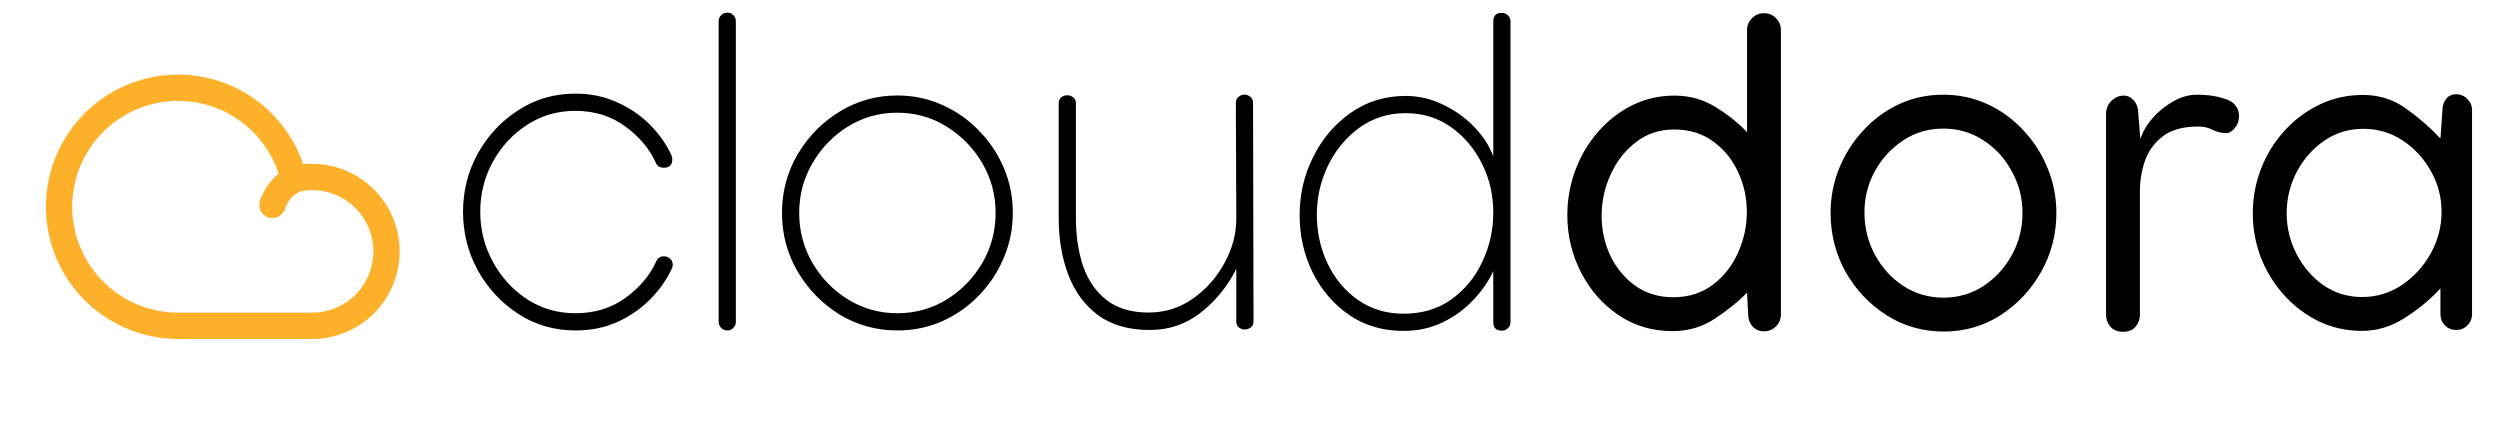 <?xml version="1.0" encoding="UTF-8"?> <svg xmlns="http://www.w3.org/2000/svg" width="266" height="46" viewBox="0 0 266 46" fill="none"><g clip-path="url(#clip0_59_68)"><path d="M49.267 22.537C49.267 20.291 49.796 18.215 50.854 16.311C51.912 14.407 53.344 12.877 55.151 11.721C56.958 10.549 58.976 9.963 61.206 9.963C62.849 9.963 64.339 10.273 65.673 10.891C67.024 11.493 68.188 12.291 69.165 13.284C70.157 14.277 70.922 15.367 71.46 16.555C71.508 16.653 71.533 16.783 71.533 16.946C71.533 17.548 71.232 17.849 70.629 17.849C70.206 17.849 69.921 17.67 69.775 17.312C69.108 15.831 68.025 14.545 66.528 13.455C65.03 12.348 63.256 11.794 61.206 11.794C59.318 11.794 57.609 12.291 56.079 13.284C54.549 14.277 53.336 15.587 52.441 17.214C51.546 18.842 51.098 20.616 51.098 22.537C51.098 24.441 51.546 26.215 52.441 27.859C53.336 29.503 54.549 30.829 56.079 31.838C57.609 32.831 59.326 33.328 61.23 33.328C63.281 33.328 65.055 32.782 66.552 31.692C68.066 30.585 69.156 29.291 69.824 27.81C69.97 27.452 70.247 27.273 70.654 27.273C70.914 27.273 71.134 27.363 71.313 27.541C71.492 27.704 71.582 27.916 71.582 28.176C71.582 28.306 71.549 28.437 71.484 28.567C70.947 29.739 70.182 30.829 69.189 31.838C68.212 32.831 67.049 33.637 65.698 34.255C64.363 34.858 62.874 35.159 61.23 35.159C58.984 35.159 56.958 34.573 55.151 33.401C53.344 32.229 51.912 30.691 50.854 28.787C49.796 26.866 49.267 24.783 49.267 22.537ZM77.392 1.345C77.653 1.345 77.864 1.435 78.027 1.614C78.206 1.793 78.295 2.013 78.295 2.273V34.231C78.295 34.491 78.206 34.711 78.027 34.89C77.864 35.069 77.653 35.159 77.392 35.159C77.132 35.159 76.912 35.069 76.733 34.89C76.554 34.711 76.464 34.491 76.464 34.231V2.273C76.464 2.013 76.554 1.793 76.733 1.614C76.912 1.435 77.132 1.345 77.392 1.345ZM95.483 10.159C97.176 10.159 98.763 10.492 100.244 11.16C101.725 11.811 103.027 12.722 104.15 13.894C105.289 15.05 106.176 16.376 106.811 17.873C107.446 19.371 107.763 20.966 107.763 22.659C107.763 24.351 107.438 25.955 106.787 27.468C106.152 28.966 105.273 30.292 104.15 31.448C103.027 32.603 101.725 33.515 100.244 34.182C98.763 34.833 97.176 35.159 95.483 35.159C93.237 35.159 91.178 34.589 89.306 33.45C87.451 32.294 85.97 30.772 84.863 28.884C83.756 26.98 83.203 24.905 83.203 22.659C83.203 20.396 83.756 18.321 84.863 16.433C85.97 14.545 87.451 13.031 89.306 11.892C91.178 10.736 93.237 10.159 95.483 10.159ZM95.483 11.99C93.562 11.99 91.813 12.478 90.234 13.455C88.655 14.431 87.394 15.733 86.45 17.361C85.506 18.972 85.034 20.738 85.034 22.659C85.034 24.579 85.506 26.353 86.45 27.981C87.394 29.592 88.655 30.886 90.234 31.863C91.813 32.839 93.562 33.328 95.483 33.328C97.403 33.328 99.153 32.839 100.732 31.863C102.311 30.886 103.572 29.592 104.516 27.981C105.46 26.353 105.932 24.579 105.932 22.659C105.932 20.738 105.46 18.972 104.516 17.361C103.572 15.749 102.311 14.456 100.732 13.479C99.153 12.486 97.403 11.99 95.483 11.99ZM133.374 34.158V34.182C133.374 34.475 133.276 34.695 133.081 34.841C132.885 34.988 132.674 35.061 132.446 35.061C132.218 35.061 132.006 34.988 131.811 34.841C131.632 34.695 131.542 34.475 131.542 34.182V28.616C130.582 30.504 129.313 32.058 127.734 33.279C126.171 34.499 124.373 35.11 122.338 35.11C120.092 35.11 118.253 34.581 116.821 33.523C115.405 32.465 114.355 31.041 113.671 29.25C112.988 27.444 112.646 25.434 112.646 23.22V11.013C112.646 10.72 112.736 10.501 112.915 10.354C113.11 10.207 113.321 10.134 113.549 10.134C113.777 10.134 113.989 10.207 114.184 10.354C114.379 10.501 114.477 10.72 114.477 11.013V23.22C114.477 25.076 114.729 26.768 115.234 28.298C115.755 29.812 116.585 31.016 117.724 31.912C118.863 32.807 120.361 33.254 122.216 33.254C123.942 33.254 125.504 32.766 126.904 31.79C128.32 30.797 129.443 29.535 130.273 28.005C131.119 26.475 131.542 24.897 131.542 23.269L131.494 10.964C131.494 10.671 131.591 10.452 131.787 10.305C131.982 10.142 132.194 10.061 132.421 10.061C132.649 10.061 132.853 10.142 133.032 10.305C133.227 10.452 133.325 10.671 133.325 10.964L133.374 34.158ZM149.56 10.207C150.96 10.207 152.286 10.517 153.54 11.135C154.809 11.738 155.916 12.527 156.86 13.503C157.804 14.48 158.479 15.53 158.886 16.653V2.273C158.886 1.671 159.187 1.37 159.79 1.37C160.05 1.37 160.27 1.459 160.449 1.638C160.628 1.801 160.717 2.013 160.717 2.273V34.28C160.717 34.54 160.628 34.752 160.449 34.915C160.27 35.094 160.05 35.183 159.79 35.183C159.187 35.183 158.886 34.882 158.886 34.28V28.835C158.398 29.91 157.69 30.935 156.762 31.912C155.851 32.888 154.76 33.686 153.491 34.304C152.237 34.906 150.846 35.208 149.316 35.208C147.119 35.208 145.19 34.638 143.53 33.498C141.87 32.343 140.576 30.829 139.648 28.957C138.736 27.086 138.281 25.059 138.281 22.878C138.281 20.681 138.761 18.622 139.721 16.702C140.681 14.765 142.008 13.202 143.701 12.014C145.41 10.81 147.363 10.207 149.56 10.207ZM140.112 22.854C140.112 24.709 140.494 26.443 141.259 28.054C142.024 29.649 143.098 30.935 144.482 31.912C145.882 32.888 147.501 33.377 149.34 33.377C151.31 33.377 153.002 32.872 154.418 31.863C155.851 30.837 156.949 29.503 157.714 27.859C158.496 26.215 158.886 24.465 158.886 22.61C158.886 20.754 158.487 19.029 157.69 17.434C156.892 15.823 155.794 14.521 154.394 13.528C152.994 12.535 151.383 12.039 149.56 12.039C147.721 12.039 146.085 12.551 144.653 13.577C143.237 14.602 142.122 15.945 141.308 17.605C140.511 19.249 140.112 20.998 140.112 22.854Z" fill="black"></path><path d="M177.958 35.23C175.78 35.23 173.85 34.653 172.168 33.5C170.487 32.347 169.166 30.833 168.205 28.959C167.244 27.07 166.763 25.044 166.763 22.881C166.763 21.248 167.043 19.67 167.604 18.149C168.165 16.627 168.957 15.274 169.982 14.089C171.007 12.888 172.217 11.935 173.61 11.23C175.003 10.525 176.525 10.173 178.174 10.173C179.744 10.173 181.177 10.566 182.475 11.35C183.772 12.135 184.909 13.04 185.886 14.065V3.206C185.886 2.71 186.062 2.285 186.414 1.933C186.767 1.581 187.191 1.405 187.688 1.405C188.2 1.405 188.625 1.581 188.961 1.933C189.313 2.285 189.489 2.71 189.489 3.206V33.452C189.489 33.948 189.313 34.373 188.961 34.725C188.608 35.077 188.184 35.254 187.688 35.254C187.191 35.254 186.783 35.077 186.462 34.725C186.158 34.373 186.006 33.948 186.006 33.452L185.886 31.146C184.973 32.075 183.844 32.987 182.499 33.884C181.153 34.781 179.64 35.23 177.958 35.23ZM178.03 31.626C179.664 31.626 181.065 31.186 182.234 30.305C183.403 29.424 184.3 28.287 184.925 26.893C185.55 25.5 185.862 24.051 185.862 22.545C185.862 21.04 185.55 19.622 184.925 18.293C184.316 16.964 183.435 15.883 182.282 15.05C181.129 14.201 179.744 13.777 178.126 13.777C176.573 13.777 175.219 14.225 174.066 15.122C172.913 16.003 172.016 17.148 171.376 18.557C170.735 19.951 170.415 21.416 170.415 22.954C170.415 24.475 170.727 25.901 171.352 27.23C171.992 28.543 172.881 29.608 174.018 30.425C175.171 31.226 176.509 31.626 178.03 31.626ZM206.762 10.077C208.444 10.077 210.013 10.413 211.471 11.086C212.928 11.759 214.201 12.688 215.291 13.873C216.396 15.042 217.252 16.379 217.861 17.885C218.486 19.39 218.798 20.984 218.798 22.665C218.798 24.892 218.269 26.957 217.212 28.863C216.155 30.769 214.722 32.315 212.912 33.5C211.118 34.669 209.1 35.262 206.858 35.278C204.584 35.278 202.534 34.693 200.708 33.524C198.883 32.355 197.433 30.817 196.36 28.911C195.303 26.99 194.775 24.907 194.775 22.665C194.775 21 195.079 19.414 195.687 17.909C196.312 16.387 197.169 15.042 198.258 13.873C199.347 12.688 200.612 11.759 202.054 11.086C203.511 10.413 205.081 10.077 206.762 10.077ZM206.762 13.681C205.193 13.681 203.775 14.097 202.51 14.93C201.245 15.763 200.236 16.86 199.483 18.221C198.746 19.566 198.378 21.032 198.378 22.617C198.378 24.219 198.746 25.708 199.483 27.086C200.22 28.463 201.229 29.576 202.51 30.425C203.791 31.258 205.233 31.674 206.834 31.674C208.42 31.658 209.837 31.234 211.086 30.401C212.352 29.552 213.353 28.447 214.089 27.086C214.826 25.724 215.194 24.251 215.194 22.665C215.194 21.08 214.818 19.606 214.065 18.245C213.329 16.868 212.32 15.763 211.038 14.93C209.773 14.097 208.348 13.681 206.762 13.681ZM238.233 12.407C238.233 12.84 238.089 13.24 237.8 13.608C237.512 13.977 237.2 14.161 236.864 14.161C236.367 14.161 235.895 14.049 235.446 13.825C235.014 13.585 234.485 13.464 233.861 13.464C232.291 13.464 231.058 13.801 230.161 14.473C229.264 15.146 228.624 16.011 228.239 17.068C227.871 18.109 227.687 19.214 227.687 20.383V33.476C227.687 33.972 227.534 34.397 227.23 34.749C226.942 35.117 226.493 35.302 225.885 35.302C225.292 35.302 224.844 35.117 224.54 34.749C224.235 34.397 224.083 33.972 224.083 33.476V12.167C224.083 11.575 224.275 11.094 224.66 10.726C225.06 10.357 225.484 10.173 225.933 10.173C226.397 10.173 226.774 10.357 227.062 10.726C227.366 11.078 227.518 11.559 227.518 12.167L227.735 14.81C227.959 14.073 228.375 13.344 228.984 12.623C229.608 11.903 230.337 11.302 231.17 10.822C232.019 10.325 232.876 10.077 233.741 10.077C234.974 10.077 236.031 10.245 236.912 10.582C237.792 10.902 238.233 11.51 238.233 12.407ZM251.446 10.101C253.159 10.101 254.697 10.598 256.058 11.591C257.436 12.584 258.637 13.633 259.662 14.738L259.878 11.711C259.878 11.246 260.006 10.854 260.262 10.534C260.519 10.197 260.879 10.029 261.343 10.029C261.808 10.029 262.2 10.197 262.521 10.534C262.857 10.854 263.025 11.246 263.025 11.711V33.428C263.025 33.892 262.857 34.293 262.521 34.629C262.2 34.949 261.808 35.109 261.343 35.109C260.879 35.109 260.479 34.949 260.142 34.629C259.822 34.293 259.662 33.892 259.662 33.428V30.689C258.605 31.842 257.348 32.883 255.89 33.812C254.449 34.741 252.927 35.206 251.326 35.206C249.676 35.206 248.147 34.869 246.737 34.197C245.328 33.508 244.095 32.579 243.038 31.41C241.981 30.241 241.156 28.911 240.563 27.422C239.987 25.916 239.698 24.339 239.698 22.689C239.698 21.056 239.987 19.486 240.563 17.981C241.156 16.459 241.981 15.114 243.038 13.945C244.111 12.76 245.36 11.823 246.785 11.134C248.211 10.445 249.764 10.101 251.446 10.101ZM259.782 22.545C259.782 20.992 259.406 19.55 258.653 18.221C257.916 16.876 256.915 15.787 255.65 14.954C254.401 14.121 253.007 13.705 251.47 13.705C249.916 13.705 248.523 14.129 247.29 14.978C246.057 15.827 245.08 16.94 244.359 18.317C243.654 19.678 243.302 21.136 243.302 22.689C243.302 24.227 243.654 25.676 244.359 27.038C245.064 28.399 246.017 29.504 247.218 30.353C248.435 31.186 249.804 31.602 251.326 31.602C252.863 31.602 254.273 31.178 255.554 30.329C256.835 29.464 257.86 28.343 258.629 26.965C259.398 25.572 259.782 24.099 259.782 22.545Z" fill="black"></path><g clip-path="url(#clip1_59_68)"><path d="M33.208 18.833H31.213C30.62 16.539 29.396 14.457 27.68 12.824C25.963 11.19 23.823 10.071 21.502 9.593C19.181 9.116 16.773 9.299 14.551 10.121C12.329 10.944 10.382 12.373 8.932 14.247C7.481 16.121 6.586 18.364 6.346 20.721C6.107 23.079 6.534 25.456 7.578 27.583C8.623 29.71 10.243 31.501 12.254 32.753C14.266 34.005 16.588 34.668 18.958 34.667H33.208C35.307 34.667 37.321 33.833 38.806 32.348C40.291 30.863 41.124 28.85 41.124 26.75C41.124 24.65 40.291 22.637 38.806 21.152C37.321 19.667 35.307 18.833 33.208 18.833Z" stroke="#FDB12B" stroke-width="2.8" stroke-linecap="round" stroke-linejoin="round"></path><path d="M32.829 18.833C31.965 18.886 29.998 19.052 28.975 21.821" stroke="#FDB12B" stroke-width="2.8"></path><circle cx="28.985" cy="21.797" r="1.4" fill="#FDB12B"></circle></g></g><defs><clipPath id="clip0_59_68"><rect width="266" height="46" fill="white"></rect></clipPath><clipPath id="clip1_59_68"><rect width="38" height="38" fill="white" transform="translate(4.708 3)"></rect></clipPath></defs></svg> 